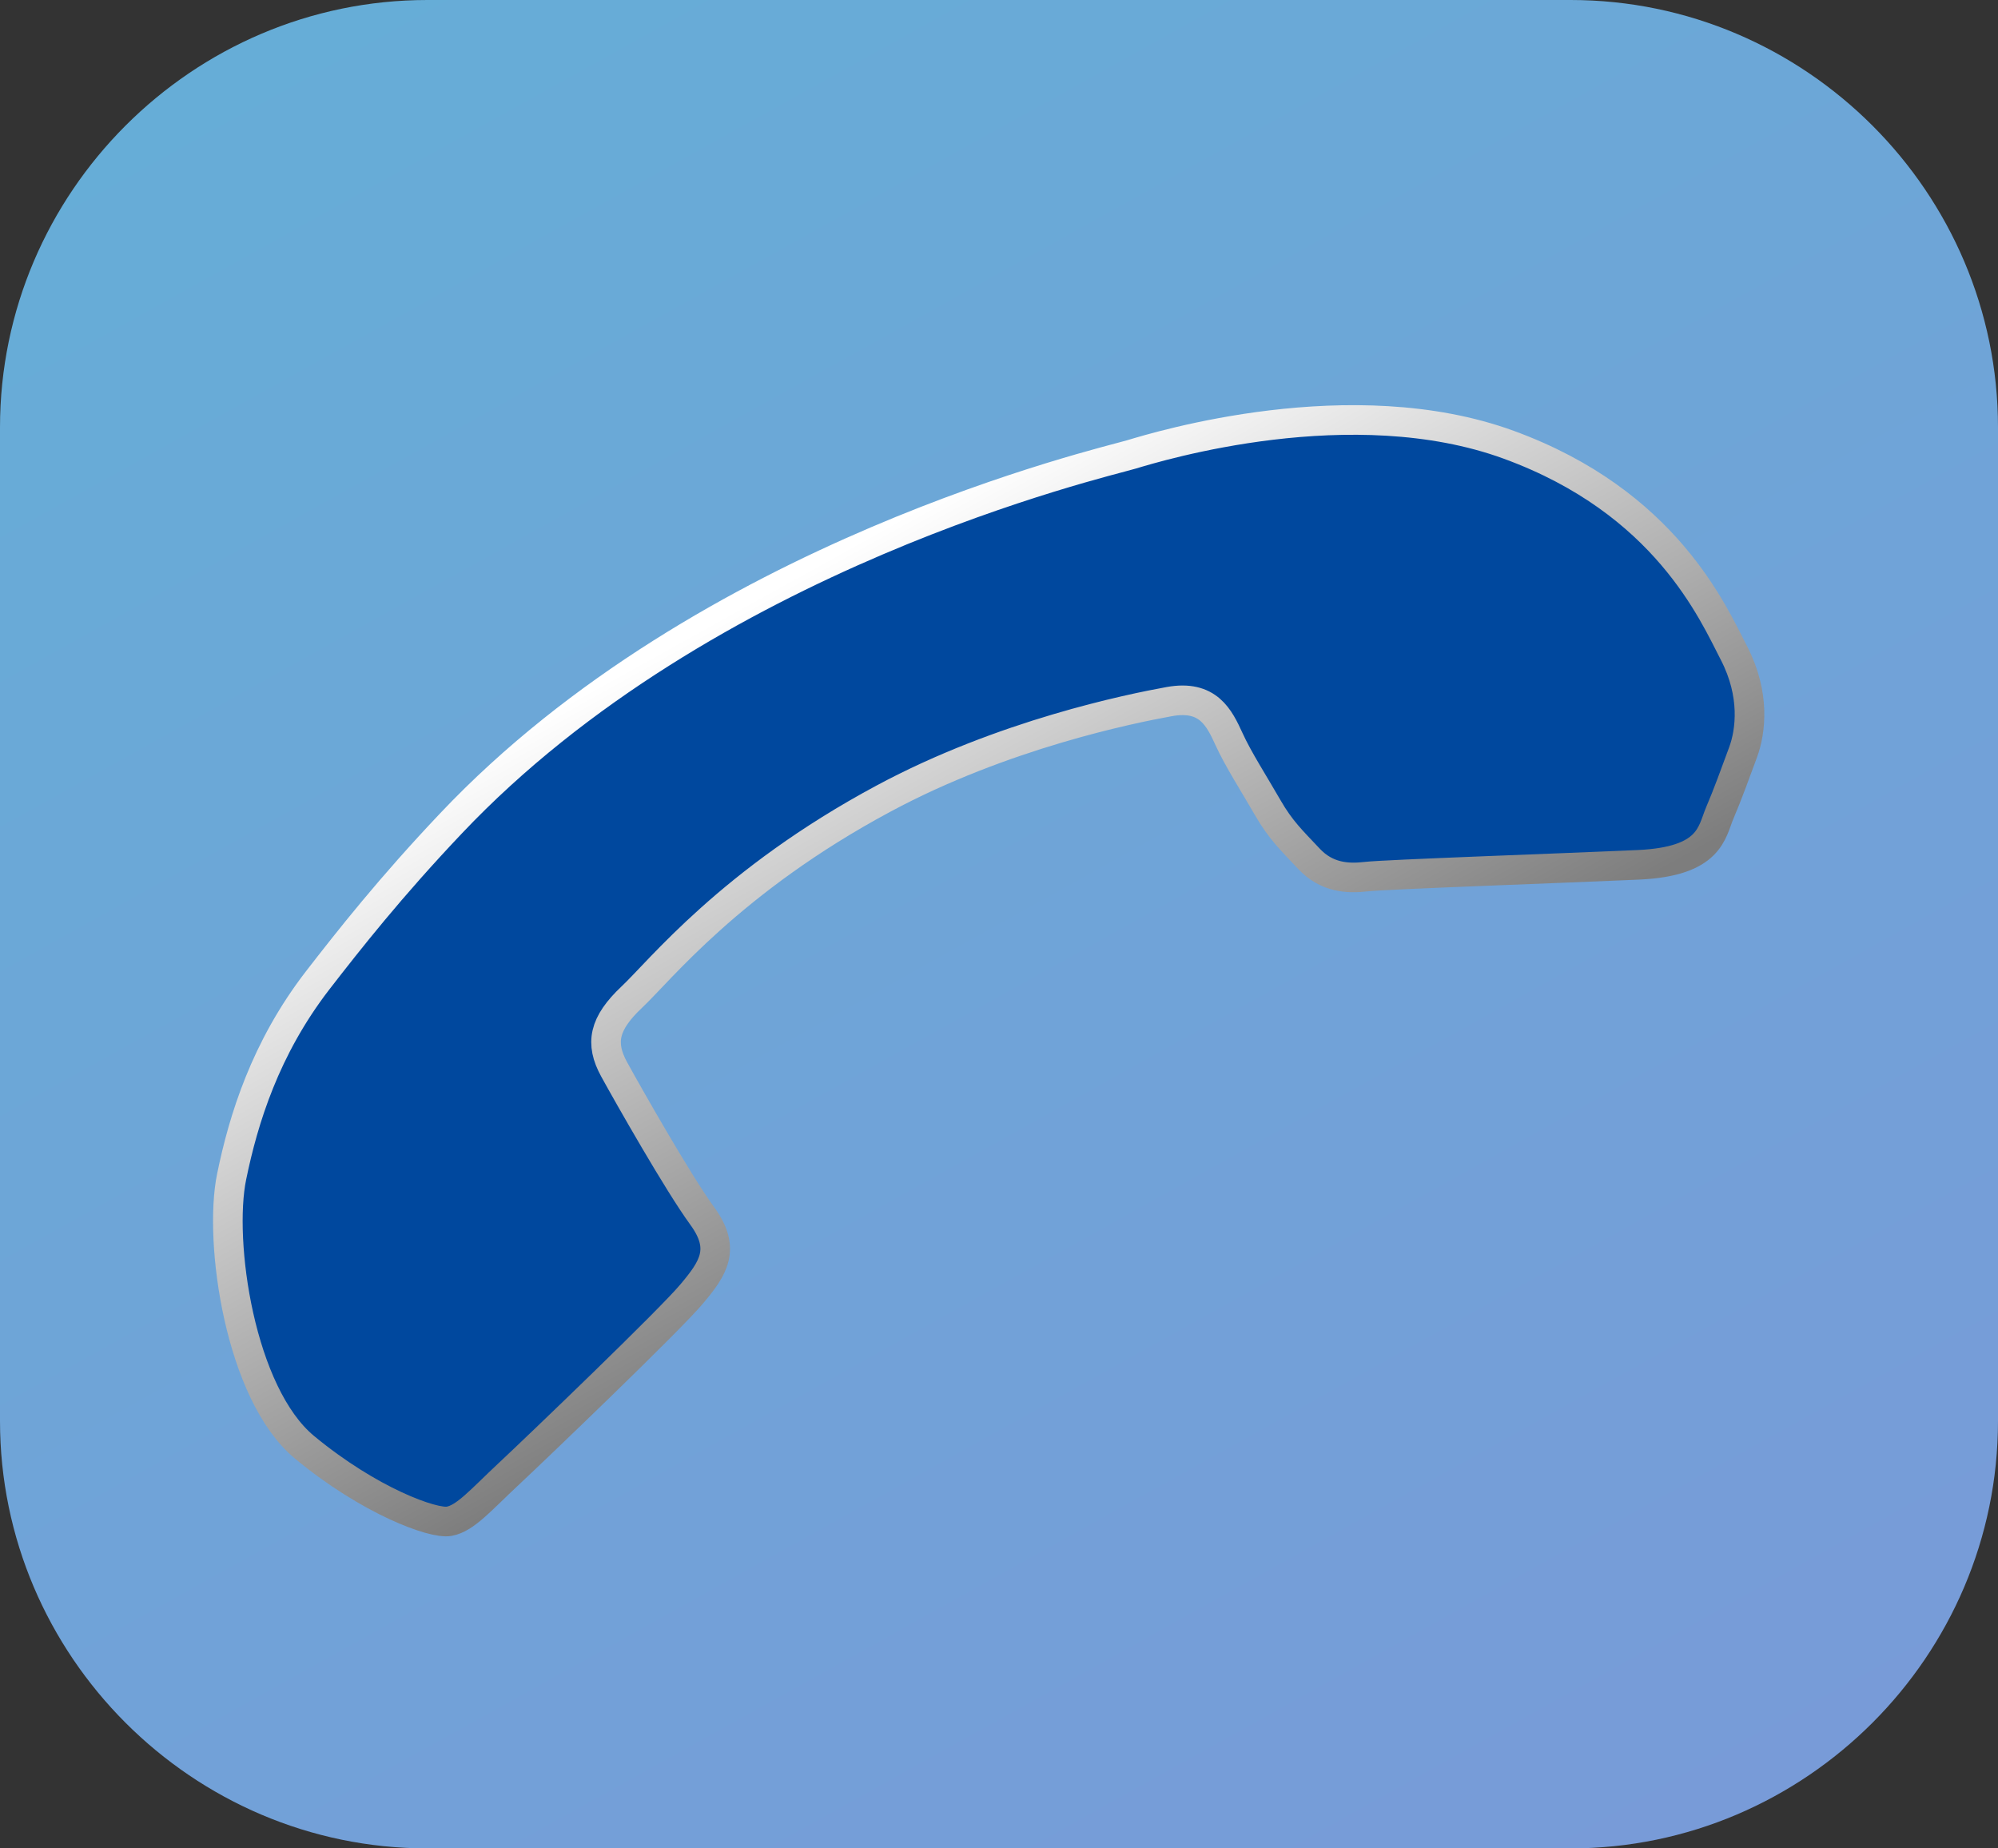 <?xml version="1.0" encoding="utf-8"?>
<!-- Generator: Adobe Illustrator 19.1.0, SVG Export Plug-In . SVG Version: 6.00 Build 0)  -->
<svg version="1.1" xmlns="http://www.w3.org/2000/svg" xmlns:xlink="http://www.w3.org/1999/xlink" x="0px" y="0px"
	 viewBox="0 0 540 499.5" enable-background="new 0 0 540 499.5" xml:space="preserve">
<rect x="0" y="0" width="540" height="499.5" fill="#333333" stroke="none"/>
<g id="Ebene_2">
	<linearGradient id="SVGID_1_" gradientUnits="userSpaceOnUse" x1="120.8" y1="-19.402" x2="419.173" y2="518.877">
		<stop  offset="0" style="stop-color:#66ADD7"/>
		<stop  offset="1" style="stop-color:#789BD8"/>
	</linearGradient>
	<path fill-rule="evenodd" clip-rule="evenodd" fill="url(#SVGID_1_)" d="M115.5,499.5h309c63.5,0,115.5-52,115.5-115.5V115.5
		C540,52,488,0,424.5,0h-309C52,0,0,52,0,115.5V384C0,447.5,52,499.5,115.5,499.5z"/>
</g>
<g id="logo">
	<g>
		<g>
			<path fill-rule="evenodd" clip-rule="evenodd" fill="#00489E" d="M468.7,176.6c-5.7-11-18.5-40.9-60.9-56.4
				c-42.4-15.5-94.7,0.4-102,2.6c-7.3,2.2-115,26.9-183.9,99.7c-16.4,17.3-27.5,31.4-36.1,42.5c-14.1,18.3-20,37.4-23.2,53
				c-3.6,17.5,2.2,58.6,19.7,73.1c17.5,14.5,34.8,20.8,39.1,20c4.4-0.8,8.6-5.8,16.1-12.8c7.5-7,43.8-41.8,49.5-48.7
				c5.8-6.9,9.3-12.1,2.8-21c-6.5-8.9-19.9-32.5-23.8-39.6c-3.9-7.1-2.8-12.4,4.7-19.5c7.5-7,26.7-31.5,68.1-53.7
				c32.2-17.3,66.7-24.3,77.2-26.2c10.5-1.9,13.5,4.3,16.2,10.2c2.4,5.3,6.9,12.3,10.4,18.4c3.5,6.1,6.5,8.9,11.2,13.9
				c4.7,5,10.3,5.4,15.4,4.8c5.1-0.6,53.8-2.3,73.7-3.2c19.4-0.9,19.7-8.8,21.9-14c2.1-4.9,4.2-10.7,6.3-16.4
				S474.4,187.7,468.7,176.6z"/>
		</g>
		<g>
			<linearGradient id="SVGID_2_" gradientUnits="userSpaceOnUse" x1="206.02" y1="160.759" x2="294.755" y2="320.842">
				<stop  offset="0" style="stop-color:#FFFFFF"/>
				<stop  offset="1" style="stop-color:#7D7D7D"/>
			</linearGradient>
			<path fill="none" stroke="url(#SVGID_2_)" stroke-width="8" stroke-miterlimit="10" d="M468.7,176.6c-5.7-11-18.5-40.9-60.9-56.4
				c-42.4-15.5-94.7,0.4-102,2.6c-7.3,2.2-115,26.9-183.9,99.7c-16.4,17.3-27.5,31.4-36.1,42.5c-14.1,18.3-20,37.4-23.2,53
				c-3.6,17.5,2.2,58.6,19.7,73.1c17.5,14.5,34.8,20.8,39.1,20c4.4-0.8,8.6-5.8,16.1-12.8c7.5-7,43.8-41.8,49.5-48.7
				c5.8-6.9,9.3-12.1,2.8-21c-6.5-8.9-19.9-32.5-23.8-39.6c-3.9-7.1-2.8-12.4,4.7-19.5c7.5-7,26.7-31.5,68.1-53.7
				c32.2-17.3,66.7-24.3,77.2-26.2c10.5-1.9,13.5,4.3,16.2,10.2c2.4,5.3,6.9,12.3,10.4,18.4c3.5,6.1,6.5,8.9,11.2,13.9
				c4.7,5,10.3,5.4,15.4,4.8c5.1-0.6,53.8-2.3,73.7-3.2c19.4-0.9,19.7-8.8,21.9-14c2.1-4.9,4.2-10.7,6.3-16.4
				S474.4,187.7,468.7,176.6z"/>
		</g>
	</g>
</g>
</svg>
